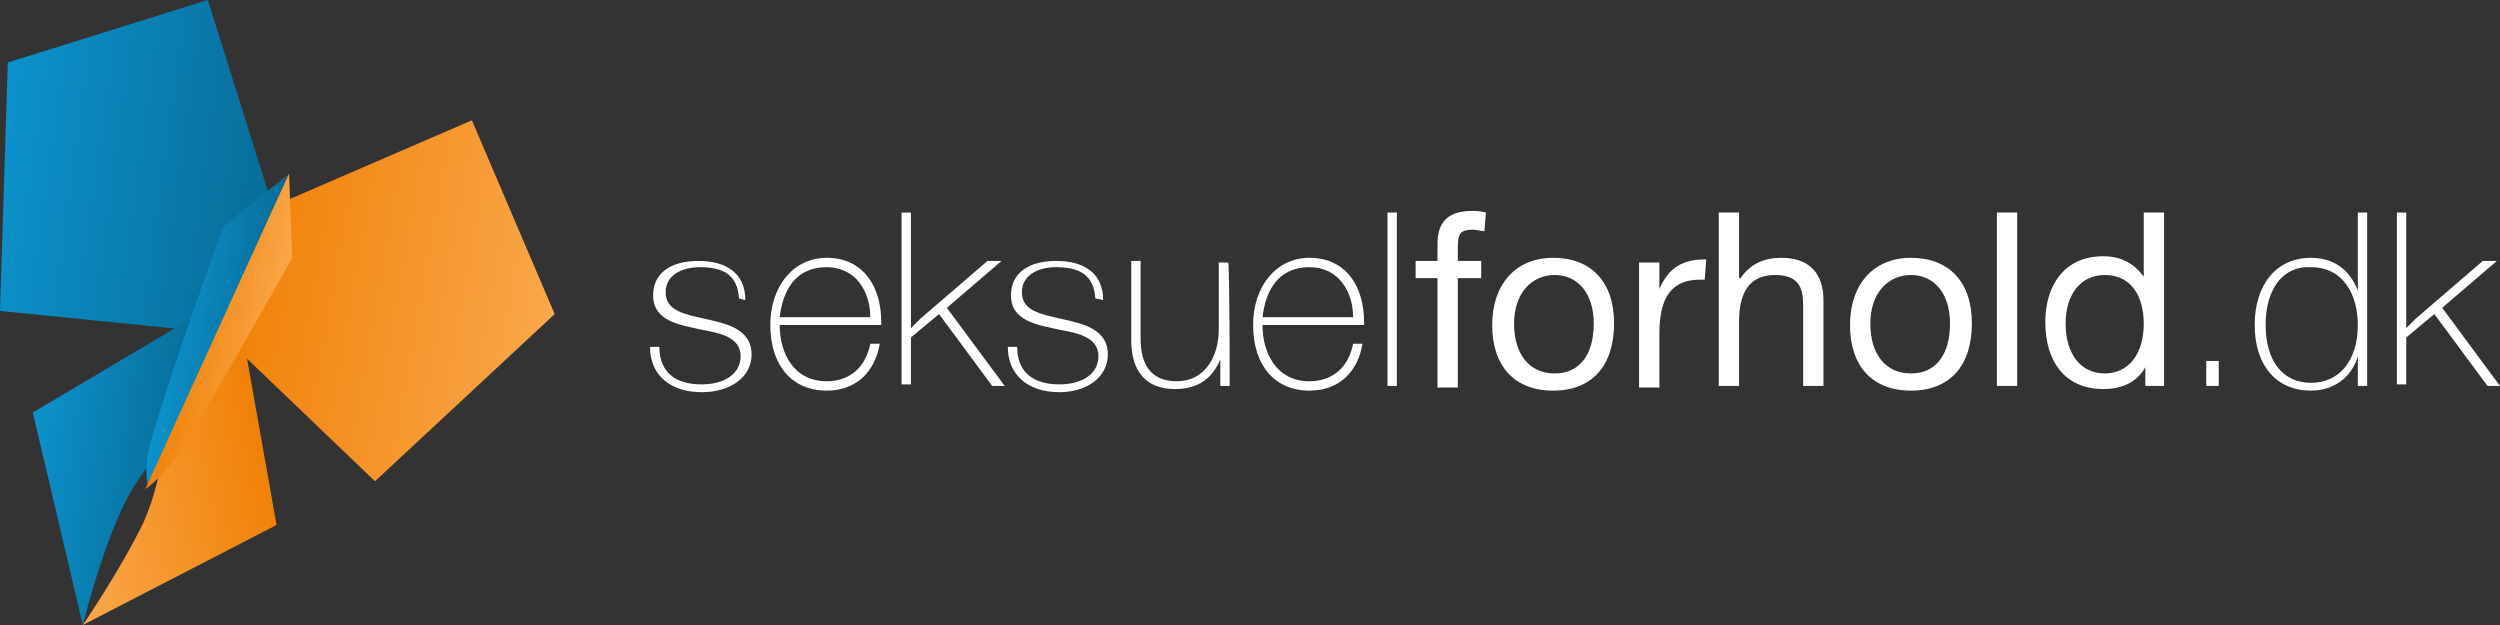 <svg width="160" height="40" id="Шар_2" xmlns="http://www.w3.org/2000/svg"><rect width="100%" height="100%" fill="#333333" stroke="none"/><style>.st6{fill:#fff}</style><linearGradient id="SVGID_1_" gradientUnits="userSpaceOnUse" x1="17.322" y1="30.566" x2="-.181" y2="33.026" gradientTransform="matrix(1 0 0 -1 0 42)"><stop offset="0" stop-color="#086d99"/><stop offset="1" stop-color="#0c92cc"/></linearGradient><path d="M17.2 12.4L13.3 0 .5 4 0 19.9l12.9 1.3 4.3-8.8z" fill="url(#SVGID_1_)"/><linearGradient id="SVGID_2_" gradientUnits="userSpaceOnUse" x1="11.411" y1="11.663" x2="1.734" y2="13.023" gradientTransform="matrix(1 0 0 -1 0 42)"><stop offset="0" stop-color="#086d99"/><stop offset="1" stop-color="#0c92cc"/></linearGradient><path d="M12.9 20L2.1 26.4 5.3 40s1-4.1 2.4-7.2c1-2.3 2.5-3.8 2.5-3.8l2.7-9z" fill="url(#SVGID_2_)"/><linearGradient id="SVGID_3_" gradientUnits="userSpaceOnUse" x1="16.902" y1="20.365" x2="10.57" y2="21.255" gradientTransform="matrix(1 0 0 -1 0 42)"><stop offset="0" stop-color="#086d99"/><stop offset="1" stop-color="#0c92cc"/></linearGradient><path d="M18.4 11.2l-4.1 3.3s-3.2 8.7-4.6 13.6c-.6 1.9-.2 3.1-.2 3.1s4.4-9.5 7-15.3c1-2.5 1.9-4.7 1.9-4.7z" fill="url(#SVGID_3_)"/><g><linearGradient id="SVGID_4_" gradientUnits="userSpaceOnUse" x1="15.362" y1="24.8" x2="35.458" y2="21.256" gradientTransform="matrix(1 0 0 -1 0 42)"><stop offset="0" stop-color="#f08107"/><stop offset="1" stop-color="#faa74b"/></linearGradient><path d="M18.4 12.8l11.8-5.1 5.3 12.4L24 30.8l-9.4-9 3.8-9z" fill="url(#SVGID_4_)"/><linearGradient id="SVGID_5_" gradientUnits="userSpaceOnUse" x1="17.039" y1="12.703" x2="3.748" y2="10.12" gradientTransform="matrix(1 0 0 -1 0 42)"><stop offset="0" stop-color="#f08107"/><stop offset="1" stop-color="#faa74b"/></linearGradient><path d="M15.5 21.2l2.2 12.4L5.3 40s2.4-3.5 3.9-6.6c1-2.3 1.2-4.4 1.2-4.4l5.1-7.8z" fill="url(#SVGID_5_)"/><linearGradient id="SVGID_6_" gradientUnits="userSpaceOnUse" x1="11.174" y1="21.268" x2="17.773" y2="20.105" gradientTransform="matrix(1 0 0 -1 0 42)"><stop offset="0" stop-color="#f08107"/><stop offset="1" stop-color="#faa74b"/></linearGradient><path d="M18.5 11.1l.2 5.4s-4.5 8.1-7.2 12.4c-1.1 1.7-2.2 2.4-2.2 2.4l9.2-20.2z" fill="url(#SVGID_6_)"/></g><g><path class="st6" d="M47.3 19.1c-.1-1.5-1-2-2.5-2-1.3 0-2.2.6-2.2 1.6 0 1.2 1.2 1.4 2.5 1.7 1.3.3 3 .6 3 2.3 0 1.4-1.3 2.4-3.2 2.4-2 0-3.3-1.1-3.3-2.9h.6c0 1.6 1 2.4 2.7 2.4 1.5 0 2.5-.7 2.5-1.8 0-1.3-1.5-1.5-2.5-1.7-1.3-.3-3.1-.5-3.1-2.2 0-1.4 1.1-2.2 2.9-2.2 1.8 0 3 .8 3 2.5l-.4-.1zM52.9 25c-2.2 0-3.6-1.6-3.6-4.2 0-2.5 1.5-4.3 3.6-4.3 2.4 0 3.5 1.9 3.5 4.1v.2h-6.5c0 1.8.9 3.6 3 3.6 1.5 0 2.5-.9 2.8-2.4h.6c-.3 1.8-1.5 3-3.4 3zm0-7.9c-2 0-2.8 1.5-3 3.2h5.8c0-1.6-.9-3.2-2.8-3.2zM60.6 19.7l3.7 5h-.8l-3.4-4.6-1.8 1.5v3h-.6v-11h.6V21l.6-.6 4.3-3.7h.9l-3.5 3zM70.1 19.1c-.1-1.5-1-2-2.5-2-1.3 0-2.2.6-2.2 1.6 0 1.2 1.2 1.4 2.5 1.7 1.3.3 3 .6 3 2.3 0 1.4-1.3 2.4-3.1 2.4-2 0-3.3-1.1-3.3-2.9h.6c0 1.6 1 2.4 2.7 2.4 1.5 0 2.5-.7 2.5-1.8 0-1.3-1.5-1.5-2.5-1.7-1.3-.3-3.1-.5-3.1-2.2 0-1.4 1.1-2.2 2.9-2.2 1.8 0 3 .8 3 2.5l-.5-.1zM78.7 24.7h-.6V23c-.5 1.2-1.4 1.9-2.9 1.9-1.9 0-2.8-1.2-2.8-3.1v-5.1h.6v5c0 1.4.5 2.7 2.3 2.7 1.9 0 2.7-1.7 2.7-3.3v-4.3h.6c.1 0 .1 7.9.1 7.9zM83.8 25c-2.2 0-3.6-1.6-3.6-4.2 0-2.5 1.5-4.3 3.6-4.3 2.4 0 3.5 1.9 3.5 4.1v.2h-6.5c0 1.8.9 3.6 3 3.6 1.5 0 2.5-.9 2.8-2.4h.6c-.3 1.8-1.5 3-3.4 3zm0-7.9c-2 0-2.8 1.5-3 3.2h5.8c0-1.6-.9-3.2-2.8-3.2zM89.4 24.7h-.6V13.6h.6v11.1zM95 14.8c-.2 0-.5-.1-.7-.1-.8 0-1 .2-1 1.1v.9h1.5v1.1h-1.5v7H92v-7h-1.4v-1.1H92v-1.1c0-1.5.8-2.1 2.2-2.1.3 0 .5 0 .9.1l-.1 1.2zM103.3 20.7c0 2.7-1.4 4.3-3.9 4.3s-3.9-1.6-3.9-4.2 1.5-4.3 3.9-4.3 3.9 1.5 3.9 4.2zm-6.4 0c0 2 1 3.2 2.6 3.2s2.5-1.2 2.5-3.2c0-1.9-1-3.1-2.5-3.1s-2.6 1.2-2.6 3.1zM109.1 17.9h-.3c-2.2 0-2.6 1.7-2.6 3.5v3.4h-1.3v-8h1.3v1.7c.6-1.4 1.5-1.9 3-1.9l-.1 1.3zM111.4 17.8c.6-.9 1.5-1.3 2.6-1.3 1.9 0 2.7 1.1 2.7 2.7v5.5h-1.3v-5.2c0-1.1-.3-1.9-1.8-1.9-1.7 0-2.3 1.2-2.3 3v4.1H110V13.6h1.3v4.2zM126.2 20.7c0 2.7-1.4 4.3-3.9 4.3s-3.9-1.6-3.9-4.2 1.5-4.3 3.9-4.3 3.9 1.5 3.9 4.2zm-6.5 0c0 2 1 3.2 2.6 3.2s2.5-1.2 2.5-3.2c0-1.9-1-3.1-2.5-3.1s-2.6 1.2-2.6 3.1zM129.1 24.7h-1.3V13.6h1.3v11.1zM138.5 24.7h-1.2v-1.2c-.5.9-1.4 1.4-2.7 1.4-2.3 0-3.7-1.6-3.7-4.3 0-2.3 1.2-4.2 3.7-4.2 1.2 0 2 .5 2.6 1.3v-4.1h1.3v11.1zm-6.3-4c0 2 1 3.2 2.5 3.2s2.5-1.2 2.5-3.2c0-1.6-.7-3.1-2.5-3.1-1.5 0-2.5 1.2-2.5 3.1zM142 24.7h-.8v-1.6h.8v1.6zM151.5 24.7h-.6v-1.9c-.4 1.4-1.6 2.2-3 2.2-2.2 0-3.6-1.6-3.6-4.2s1.4-4.3 3.6-4.3c1.5 0 2.5.8 3 2.1v-5h.6v11.1zm-6.5-3.9c0 2.3 1.1 3.7 2.9 3.7 1.8 0 3-1.4 3-3.7 0-1.9-.9-3.7-3-3.7-1.8-.1-2.9 1.4-2.9 3.7zM156.3 19.7l3.7 5h-.8l-3.4-4.6-1.8 1.5v3h-.6v-11h.6V21l.6-.6 4.3-3.7h.9l-3.5 3z"/></g></svg>